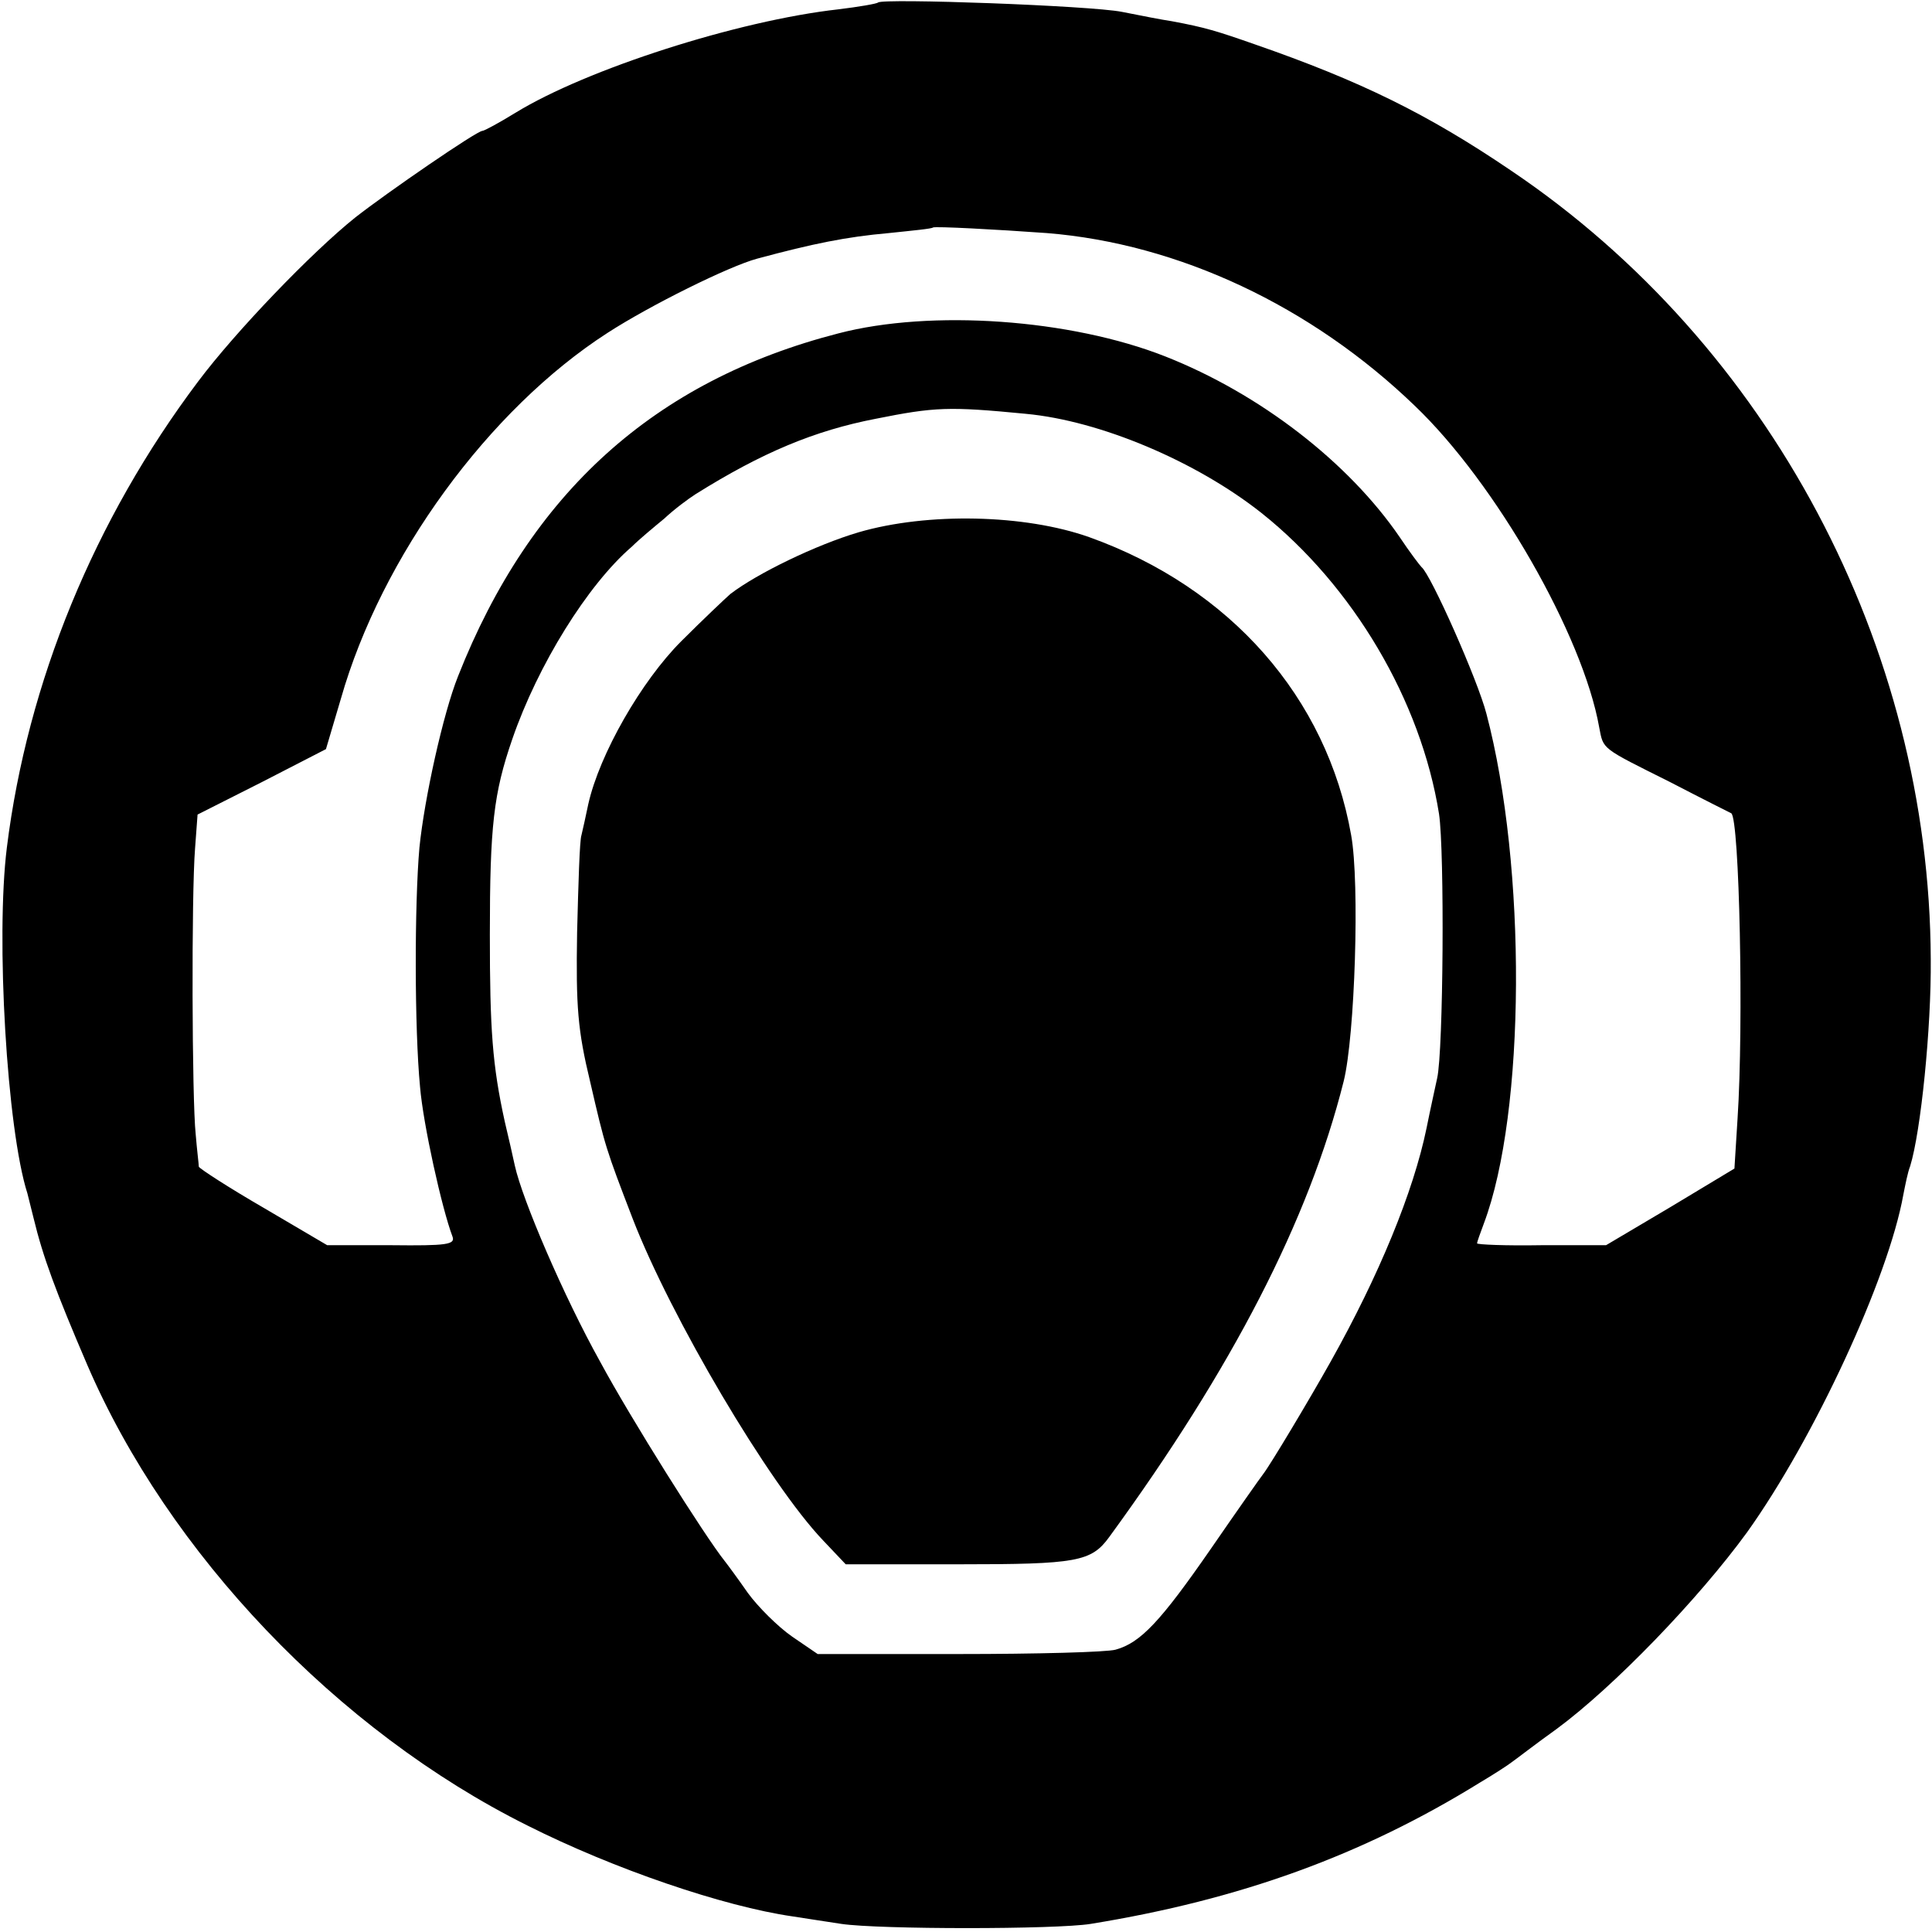 <svg version="1" xmlns="http://www.w3.org/2000/svg" width="413.333" height="413.333" viewBox="0 0 310 310"><path d="M140.9.4c-.2.2-3.1.7-6.4 1.1-16.1 1.8-40.4 9.6-51.8 16.6-2.6 1.6-5 2.9-5.3 2.9-.9 0-15.3 9.9-20.4 13.9-7 5.6-19.2 18.3-25.2 26.3C15.1 83.4 4.4 109.5 1.1 136c-1.8 14.4 0 45.2 3.3 55.5.1.5.6 2.3 1 4 1.5 6.2 3.5 11.6 8.6 23.5 13 30.2 40.1 58.7 70.6 73.9 13.9 7 31.5 13 42.6 14.6 1.8.3 5.3.8 7.8 1.2 6.1.9 34.4.9 40 0 24-3.9 43.6-11 62.5-22.7 2.2-1.3 4.5-2.8 5-3.2.6-.4 3.8-2.9 7.3-5.4 9.2-6.8 22.7-20.8 30.5-31.5 10.8-15.1 22.7-40.8 25.1-54.2.3-1.5.7-3.6 1.1-4.6 1.7-5.5 3.4-22.1 3.3-33.2-.2-50.3-25.9-98.6-67.3-126.5-13.4-9.1-24.2-14.4-41.2-20.3-6-2.1-7.9-2.7-13.3-3.7-1.4-.2-5-.9-8-1.5-5.1-1-38.3-2.2-39.1-1.5zm27.1 37c21.1 1.7 42.4 11.7 59 27.7 13 12.4 27 36.9 29.6 51.6.7 3.6.2 3.2 11.4 8.8 5.2 2.7 9.6 4.9 9.8 5 1.3 1 2 33.8 1 49l-.5 8-10.3 6.2-10.3 6.1h-10.4c-5.7.1-10.3-.1-10.3-.3 0-.2.5-1.6 1.1-3.2 6.7-17.8 6.9-57.2.4-81.8-1.4-5.4-8.9-22.3-10.4-23.5-.3-.3-1.9-2.4-3.5-4.8-8.2-12-22.4-23-37.6-29-15.2-6-37.6-7.6-52.5-3.7-29.5 7.6-49.4 25.6-61 55-2.4 6-5.4 19.6-6.2 27.5-.8 9.1-.8 29 .1 38.4.5 6 3.5 19.5 5.2 24 .5 1.3-.9 1.5-9.8 1.4H52.5l-10.2-6c-5.7-3.3-10.3-6.3-10.4-6.6 0-.4-.3-2.7-.5-5.2-.6-5.5-.7-38.4-.1-45.9l.4-5.4 10.3-5.2 10.3-5.3 2.4-8.1c6.5-22.8 23.7-46.4 42.8-58.7 6.8-4.4 19.5-10.7 24-11.9 8.9-2.4 14.3-3.5 21.1-4.1 3.8-.4 7-.7 7.1-.9.4-.2 10 .3 18.3.9zm-3.4 29c11.9 1.1 27.3 7.6 37.8 15.9 14.7 11.7 25.6 30.1 28.5 48.3.9 6 .7 38-.3 42.4-.3 1.4-1.1 5-1.7 8-2.1 10.2-7.6 23.6-15.4 37.5-3.3 5.9-9.7 16.6-10.8 18-.4.5-4.2 5.9-8.4 12-8.1 11.7-11.3 15.1-15.3 16.2-1.4.4-12.7.7-25.1.7h-22.7l-4.1-2.8c-2.3-1.6-5.5-4.8-7.1-7-1.6-2.3-3.3-4.6-3.7-5.1-3.2-4-15.1-22.9-20-32-5.8-10.4-12.5-26-13.7-31.5-.3-1.4-1-4.5-1.6-7-2-9.1-2.4-14.8-2.4-30 0-17.5.6-22.7 3.6-31.4 4.1-11.9 12.1-24.8 19.2-30.9 1.1-1.1 3.5-3.1 5.2-4.5 1.6-1.5 3.9-3.2 5-3.9 10.7-6.7 19.1-10.2 28.9-12.1 9.5-1.9 11.7-2 24.1-.8z"/><path d="M137.8 85.4c-6.8 2-16.3 6.6-20.6 9.9-.8.7-4.4 4.1-7.9 7.6-6.4 6.4-13.1 18.1-14.9 26.1-.4 1.9-.9 4.2-1.1 5-.3.8-.5 7.9-.7 15.6-.2 12 .1 15.7 2.1 24 2.4 10.4 2.5 10.7 6.8 21.9 6.1 15.8 21.9 42.6 30.6 51.7l3.6 3.8h18.2c18.9 0 21.2-.4 24.1-4.4 19.7-27 32-50.8 37.6-73.1 1.8-7.2 2.6-31.8 1.2-39.5-3.9-22.1-19.4-39.7-42-47.8-10.4-3.7-26-4-37-.8z"/></svg>